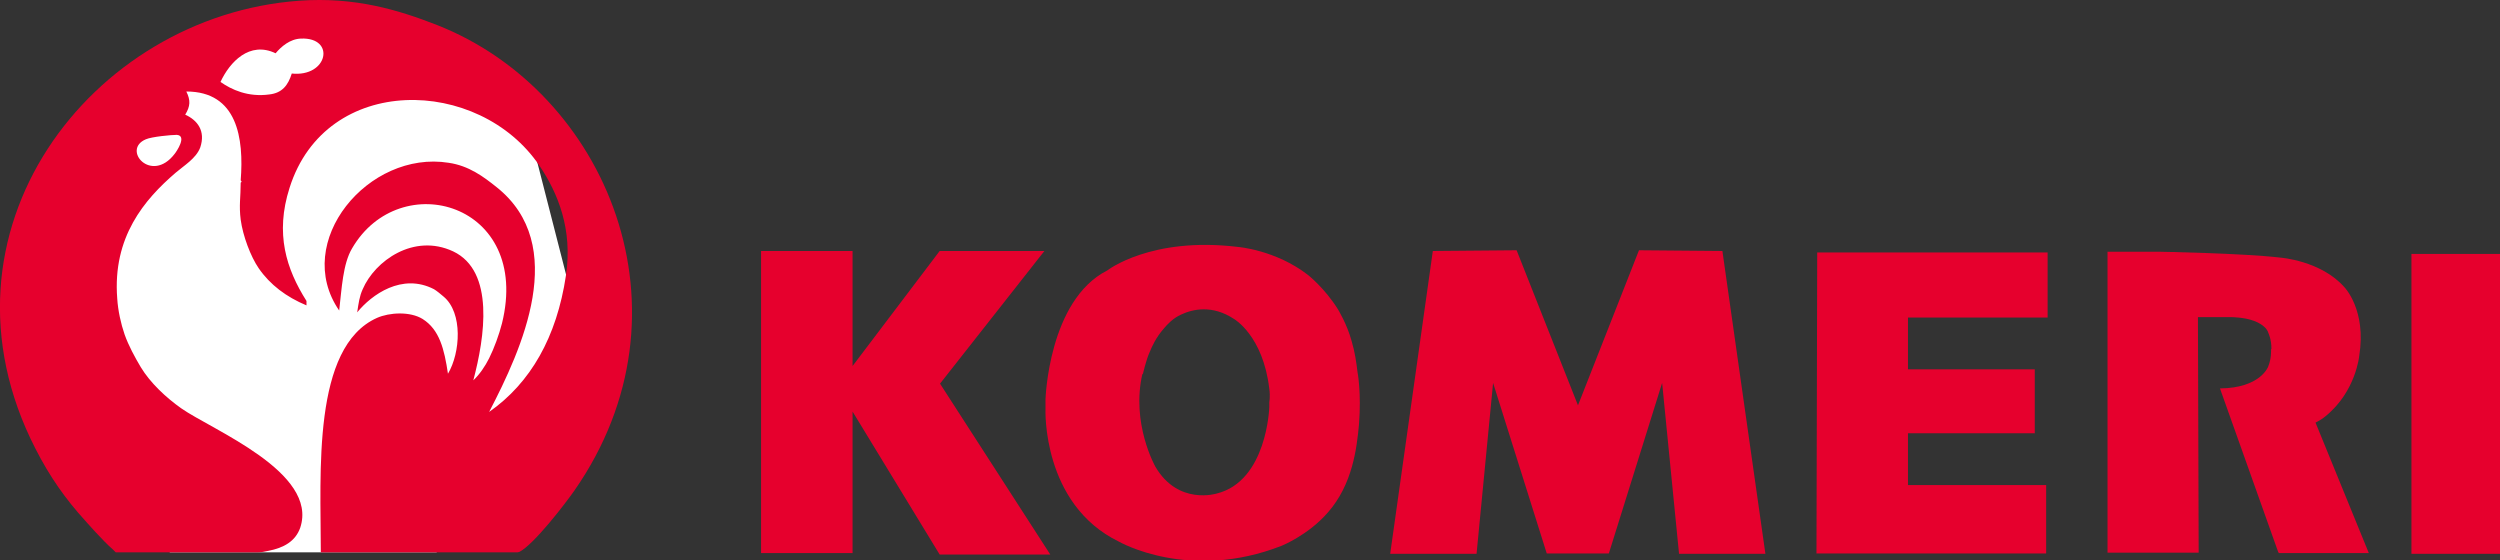 <?xml version="1.0" encoding="UTF-8"?>
<svg id="_レイヤー_2" xmlns="http://www.w3.org/2000/svg" version="1.1" viewBox="0 0 680.3 152.5">
  <rect x="0" y="0" width="680.3" height="152.5" fill="#333333" stroke="none"/>
  <!-- Generator: Adobe Illustrator 29.3.0, SVG Export Plug-In . SVG Version: 2.1.0 Build 146)  -->
  <defs>
    <style>
      .st0 {
        fill: #e6002d;
      }

      .st1 {
        fill: #fff;
      }
    </style>
  </defs>
  <g id="_レイヤー_1-2">
    <g>
      <path class="st1" d="M28.3,28.6L57.3,6.6h28.5l57.5,26.2,13.5,52.7-38,64.8H46.2l-31-60.2s3.1-36.7,3.4-37.6c.3-.8,9.7-23.9,9.7-23.9h0Z"/>
      <g>
        <path class="st0" d="M141.3,150.2c4-2,12.7-13.4,15-16.7,34-48.8,8.7-108.6-37.4-126.7C108.4,2.7,96.6-.9,81.4.2,24.7,4.3-20.5,63.1,9.6,122c3.9,7.7,8.3,13.9,13.6,19.7,0,0,4.8,5.5,7.6,7.9l.7.7h38.6c1,0,2-.2,2.9-.4,4.2-.8,7.4-2.6,8.7-6.3,5-15.1-24-26.6-32.4-32.5-4.1-2.9-8.4-6.9-11-11.2-1.6-2.7-3.3-5.8-4.4-8.9-1-2.9-1.8-6.5-2-9.8-1.3-16.7,7.4-26.9,15.9-34.2,2.2-1.9,5.6-3.9,6.7-6.9,1.5-4.5-.8-7.4-4.1-8.9,1.4-2.3,1.5-3.9.3-6.3,13.9,0,15.7,12.7,14.8,24.2,0,0,.5.3,0,.6,0,3.9-.5,6.2,0,10.1.6,4.4,2.7,10,4.9,13.2,3.1,4.5,7.5,7.8,13,10.1v-1.2c-5.5-8.7-8.6-18.3-4.6-30.8,9.9-31.3,51.6-30.3,68-6,5,7.4,9.1,17.3,7.2,29.9-2.5,16.7-9.6,29.2-20.9,37.1,8.9-17.1,21.9-45.4,2-61.2-3.5-2.8-7.5-5.8-13-6.6-21.8-3.5-42.7,21.5-29.8,40.2.7-6,1-12.7,3.5-16.9,13-22.4,48.9-12.4,40.8,20.4-.8,3.1-2.1,6.7-3.5,9.5-1.1,2.2-2.6,4.4-4.3,6,3.1-11.7,5.9-29.7-5.5-35.1-10.7-5-21.3,2.6-24.6,10.3-.9,2-1.1,3.7-1.5,6.3,3.9-4.8,12.2-10.8,20.9-6.3.7.4,1.9,1.4,2.6,2,5.3,4.4,4.6,15.3,1.2,21-1-6.7-2.3-12-6.9-14.9-3.4-2.1-9-1.8-12.4-.3-17.7,7.9-15.3,42.1-15.3,63.8h53.5"/>
        <path class="st1" d="M79.4,20c-1,3.2-2.6,5.3-6.1,5.7-5.8.8-10.3-1.3-13.3-3.4,2.5-5.4,7.9-11.2,15-7.8,1.5-1.8,3.9-3.9,6.9-4,9.5-.4,7.4,10.6-2.6,9.5h0Z"/>
        <path class="st1" d="M47.5,41.9c-6.3,8.2-14.5-1.2-7.8-4,1.6-.7,6.9-1.2,8.4-1.2,2.9.2-.1,4.6-.6,5.2h0Z"/>
        <polygon class="st0" points="557.2 86.4 557.2 68.7 494.5 68.7 494.3 150.6 514.6 150.6 514.6 150.6 556.8 150.6 556.8 132 519.2 132 519.2 117.9 553.7 117.9 553.7 100.5 519.2 100.5 519.2 87.7 519.2 86.4 557.2 86.4 557.2 86.4"/>
        <polygon class="st0" points="656.2 150.7 680.3 150.7 680.3 69.1 656.2 69.1 656.2 150.7 656.2 150.7"/>
        <path class="st0" d="M618,95.1v.6c0,1.5-.3,2.9-.8,4.1,0,0-2.1,5.8-13.1,5.9l15.8,44.4.2.4h24.5l-14.5-35.5c1-.5,2-1.1,2.8-1.8,8.2-6.7,9.1-16.4,9.1-16.4,2-12.4-4-18.6-4-18.6-6.4-7.3-17.5-8.1-17.5-8.1-10.2-1.2-33-1.6-33-1.6h-14v81.9h24.8l-.2-64.1h9.1s3.4,0,6.1,1c0,0,3.4,1.1,4,3.4,0,0,.8,1.6.8,4.2h0Z"/>
        <polygon class="st0" points="437.8 150.6 452.3 104.2 456.9 150.7 480.4 150.7 468.7 68.3 446 68.1 429.4 110.3 412.7 68.1 389.9 68.3 378.3 150.7 401.8 150.7 406.3 104.2 420.9 150.6 437.8 150.6 437.8 150.6"/>
        <polygon class="st0" points="285.8 150.9 255.8 104.4 284.2 68.3 255.7 68.3 232 99.6 232 68.3 207.1 68.3 207.1 150.5 232 150.5 232 112 255.7 150.9 285.8 150.9 285.8 150.9"/>
        <path class="st0" d="M367.8,92.8c.9,3,1.3,5.9,1.6,8.4,0,0,1.1,5.5.4,14.4-.6,6.3-1.7,16.2-8.5,23.9-5.3,6.1-12.5,9-12.5,9-25.2,9.9-44.3-1.1-44.3-1.1-21-10.2-20-36-20-36,0-1.2,0-1.9,0-1.9v-.8s.8-27,16.8-35.1c0,0,11.9-9.3,35.6-6.4,0,0,10.2.8,19,7.6,0,0,4.6,3.6,8.2,9.4,0,0,2.5,4.1,3.7,8.6h0ZM310.9,101.6c-3.2,13.6,3.5,25.4,3.5,25.4,6.2,10.6,16.7,7.3,16.7,7.3,13.7-3.4,14.3-23.5,14.3-23.5v-1.4s.3-1.5,0-3.6c-1.7-14.5-9.6-19-9.6-19-5.9-3.9-11.2-2.7-14.4-1.2-2.2,1-3.7,2.6-4.7,3.8-2.1,2.4-3.2,4.8-3.8,6.3-1,2.1-1.9,6.1-1.9,6.1h-.1Z"/>
      </g>
    </g>
  </g>
</svg>